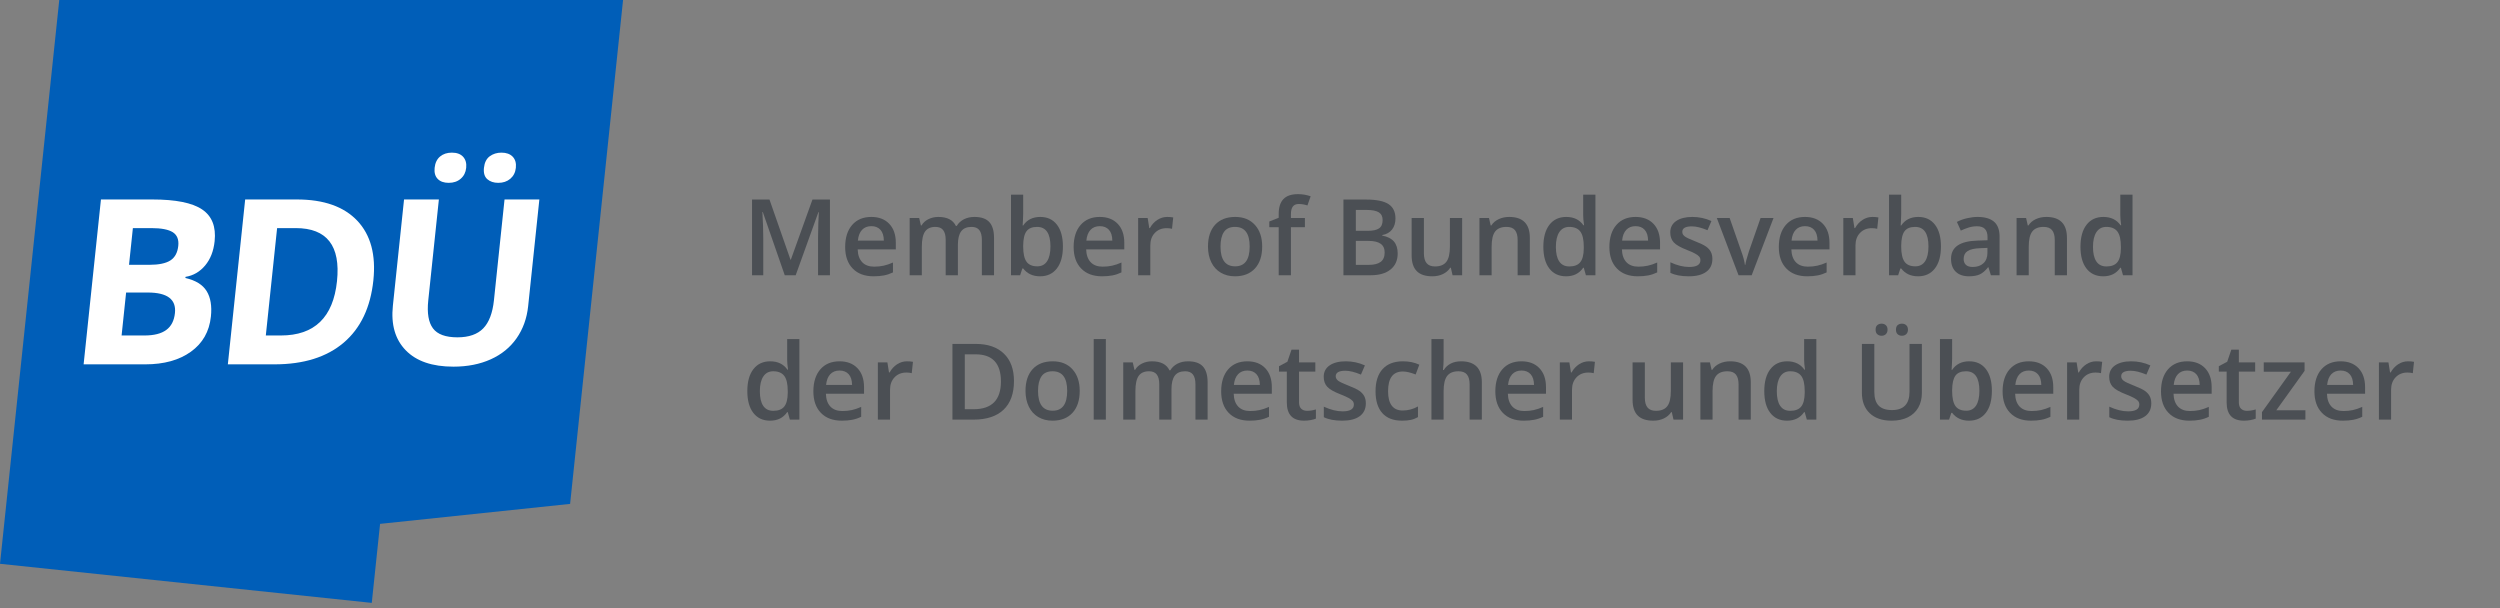 <svg width="370" height="90" viewBox="0 0 370 90" fill="none" xmlns="http://www.w3.org/2000/svg">
<rect x="0" y="0" width="370" height="90" fill="#808080" stroke="none"/>
<g clip-path="url(#clip0_7228_38539)">
<path d="M116.143 40.736L112.895 31.379H112.832C112.921 32.77 112.963 34.073 112.963 35.289V40.736H111.303V29.533H113.883L116.996 38.445H117.04L120.243 29.533H122.832V40.736H121.072V35.194C121.072 34.638 121.085 33.913 121.114 33.019C121.14 32.124 121.167 31.583 121.188 31.395H121.125L117.762 40.736H116.143Z" fill="#4B4F54"/>
<path d="M128.959 33.471C128.387 33.471 127.929 33.651 127.584 34.015C127.239 34.378 127.035 34.909 126.967 35.605H130.811C130.8 34.904 130.633 34.373 130.306 34.013C129.979 33.651 129.529 33.471 128.959 33.471ZM129.289 40.893C127.971 40.893 126.94 40.508 126.198 39.739C125.455 38.971 125.084 37.909 125.084 36.56C125.084 35.176 125.429 34.085 126.117 33.294C126.807 32.501 127.754 32.106 128.959 32.106C130.076 32.106 130.96 32.446 131.608 33.126C132.257 33.806 132.581 34.742 132.581 35.935V36.907H126.938C126.961 37.728 127.184 38.361 127.602 38.803C128.023 39.245 128.611 39.465 129.373 39.465C129.872 39.465 130.337 39.417 130.769 39.323C131.2 39.23 131.666 39.073 132.16 38.853V40.317C131.721 40.526 131.276 40.676 130.827 40.762C130.379 40.848 129.864 40.893 129.289 40.893Z" fill="#4B4F54"/>
<path d="M141.768 40.736H139.961V35.511C139.961 34.862 139.838 34.378 139.592 34.06C139.349 33.74 138.964 33.581 138.444 33.581C137.749 33.581 137.241 33.806 136.917 34.258C136.593 34.71 136.431 35.464 136.431 36.515V40.736H134.629V32.263H136.038L136.292 33.372H136.383C136.619 32.966 136.959 32.655 137.406 32.435C137.854 32.216 138.345 32.106 138.881 32.106C140.183 32.106 141.046 32.551 141.47 33.44H141.593C141.844 33.021 142.197 32.694 142.649 32.459C143.104 32.224 143.625 32.106 144.213 32.106C145.225 32.106 145.96 32.362 146.423 32.872C146.886 33.382 147.116 34.162 147.116 35.21V40.736H145.316V35.511C145.316 34.862 145.191 34.378 144.945 34.06C144.697 33.74 144.312 33.581 143.792 33.581C143.091 33.581 142.579 33.798 142.254 34.235C141.93 34.671 141.768 35.343 141.768 36.246V40.736Z" fill="#4B4F54"/>
<path d="M153.492 33.581C152.764 33.581 152.244 33.795 151.925 34.222C151.606 34.648 151.441 35.362 151.431 36.361V36.484C151.431 37.517 151.593 38.262 151.919 38.725C152.247 39.188 152.78 39.417 153.52 39.417C154.158 39.417 154.642 39.164 154.971 38.659C155.301 38.155 155.466 37.422 155.466 36.468C155.466 34.543 154.807 33.581 153.492 33.581ZM153.957 32.106C155.016 32.106 155.84 32.491 156.428 33.257C157.019 34.023 157.312 35.098 157.312 36.484C157.312 37.874 157.014 38.958 156.417 39.731C155.819 40.505 154.99 40.893 153.928 40.893C152.856 40.893 152.021 40.505 151.431 39.734H151.308L150.978 40.736H149.629V28.811H151.431V31.646C151.431 31.855 151.42 32.169 151.399 32.582C151.378 32.995 151.363 33.259 151.352 33.372H151.431C152 32.527 152.845 32.106 153.957 32.106Z" fill="#4B4F54"/>
<path d="M162.774 33.471C162.202 33.471 161.744 33.651 161.399 34.015C161.054 34.378 160.85 34.909 160.782 35.605H164.625C164.615 34.904 164.448 34.373 164.121 34.013C163.794 33.651 163.344 33.471 162.774 33.471ZM163.104 40.893C161.786 40.893 160.755 40.508 160.013 39.739C159.27 38.971 158.898 37.909 158.898 36.56C158.898 35.176 159.244 34.085 159.932 33.294C160.622 32.501 161.568 32.106 162.774 32.106C163.891 32.106 164.775 32.446 165.423 33.126C166.072 33.806 166.396 34.742 166.396 35.935V36.907H160.753C160.776 37.728 160.999 38.361 161.417 38.803C161.838 39.245 162.426 39.465 163.188 39.465C163.687 39.465 164.152 39.417 164.584 39.323C165.015 39.23 165.481 39.073 165.975 38.853V40.317C165.536 40.526 165.091 40.676 164.641 40.762C164.194 40.848 163.679 40.893 163.104 40.893Z" fill="#4B4F54"/>
<path d="M172.741 32.106C173.104 32.106 173.402 32.132 173.638 32.182L173.46 33.861C173.206 33.8 172.939 33.769 172.665 33.769C171.946 33.769 171.362 34.004 170.916 34.473C170.468 34.943 170.246 35.555 170.246 36.306V40.736H168.444V32.263H169.854L170.092 33.753H170.183C170.463 33.248 170.832 32.846 171.281 32.551C171.734 32.255 172.22 32.106 172.741 32.106Z" fill="#4B4F54"/>
<path d="M180.635 36.484C180.635 38.44 181.357 39.417 182.803 39.417C184.236 39.417 184.951 38.44 184.951 36.484C184.951 34.548 184.231 33.581 182.791 33.581C182.032 33.581 181.485 33.832 181.146 34.331C180.806 34.831 180.635 35.55 180.635 36.484ZM186.804 36.484C186.804 37.87 186.449 38.95 185.74 39.726C185.029 40.503 184.041 40.893 182.774 40.893C181.982 40.893 181.282 40.715 180.675 40.356C180.065 39.998 179.597 39.485 179.271 38.813C178.943 38.144 178.781 37.368 178.781 36.484C178.781 35.108 179.134 34.036 179.838 33.264C180.544 32.493 181.538 32.106 182.819 32.106C184.045 32.106 185.016 32.501 185.732 33.291C186.446 34.081 186.804 35.145 186.804 36.484Z" fill="#4B4F54"/>
<path d="M193.125 33.628H191.057V40.736H189.247V33.628H187.854V32.783L189.247 32.231V31.68C189.247 30.681 189.482 29.939 189.953 29.457C190.422 28.973 191.141 28.732 192.105 28.732C192.738 28.732 193.361 28.837 193.976 29.046L193.5 30.406C193.055 30.263 192.631 30.191 192.229 30.191C191.82 30.191 191.522 30.317 191.334 30.571C191.148 30.825 191.057 31.204 191.057 31.711V32.263H193.125V33.628Z" fill="#4B4F54"/>
<path d="M200.664 35.652V39.198H202.606C203.373 39.198 203.951 39.052 204.343 38.759C204.732 38.463 204.929 38.001 204.929 37.368C204.929 36.785 204.728 36.352 204.33 36.073C203.933 35.793 203.329 35.652 202.516 35.652H200.664ZM200.664 34.162H202.424C203.189 34.162 203.749 34.041 204.1 33.798C204.453 33.555 204.628 33.144 204.628 32.563C204.628 32.038 204.44 31.656 204.059 31.423C203.679 31.188 203.075 31.07 202.249 31.07H200.664V34.162ZM198.83 29.533H202.154C203.697 29.533 204.812 29.758 205.499 30.207C206.187 30.657 206.529 31.369 206.529 32.338C206.529 32.993 206.362 33.537 206.024 33.971C205.687 34.404 205.201 34.679 204.568 34.791V34.867C205.355 35.017 205.933 35.309 206.305 35.746C206.673 36.183 206.858 36.774 206.858 37.519C206.858 38.523 206.509 39.313 205.805 39.88C205.104 40.451 204.126 40.736 202.876 40.736H198.83V29.533Z" fill="#4B4F54"/>
<path d="M214.979 40.736L214.725 39.627H214.634C214.383 40.022 214.026 40.331 213.563 40.555C213.101 40.78 212.573 40.893 211.981 40.893C210.954 40.893 210.188 40.636 209.681 40.127C209.176 39.617 208.922 38.842 208.922 37.804V32.263H210.737V37.488C210.737 38.136 210.87 38.623 211.138 38.947C211.401 39.272 211.819 39.434 212.388 39.434C213.143 39.434 213.7 39.209 214.053 38.756C214.408 38.304 214.586 37.545 214.586 36.484V32.263H216.396V40.736H214.979Z" fill="#4B4F54"/>
<path d="M226.417 40.736H224.61V35.526C224.61 34.873 224.477 34.386 224.215 34.065C223.951 33.743 223.532 33.581 222.96 33.581C222.199 33.581 221.642 33.806 221.289 34.256C220.936 34.705 220.761 35.459 220.761 36.515V40.736H218.959V32.263H220.368L220.622 33.372H220.714C220.97 32.966 221.333 32.655 221.802 32.435C222.271 32.216 222.795 32.106 223.365 32.106C225.399 32.106 226.417 33.142 226.417 35.21V40.736Z" fill="#4B4F54"/>
<path d="M232.26 39.434C233.003 39.434 233.541 39.224 233.876 38.809C234.213 38.393 234.389 37.718 234.399 36.782V36.531C234.399 35.464 234.224 34.705 233.876 34.256C233.53 33.806 232.986 33.581 232.246 33.581C231.611 33.581 231.125 33.837 230.782 34.35C230.439 34.865 230.27 35.594 230.27 36.546C230.27 37.485 230.435 38.202 230.767 38.693C231.099 39.188 231.596 39.434 232.26 39.434ZM231.778 40.893C230.723 40.893 229.896 40.508 229.305 39.742C228.711 38.976 228.416 37.901 228.416 36.515C228.416 35.123 228.717 34.041 229.315 33.267C229.914 32.493 230.746 32.106 231.808 32.106C232.922 32.106 233.769 32.517 234.352 33.34H234.443C234.357 32.733 234.312 32.252 234.312 31.899V28.811H236.122V40.736H234.713L234.399 39.627H234.312C233.737 40.472 232.893 40.893 231.778 40.893Z" fill="#4B4F54"/>
<path d="M242.065 33.471C241.492 33.471 241.035 33.651 240.689 34.015C240.345 34.378 240.141 34.909 240.072 35.605H243.917C243.906 34.904 243.739 34.373 243.412 34.013C243.085 33.651 242.635 33.471 242.065 33.471ZM242.395 40.893C241.077 40.893 240.046 40.508 239.304 39.739C238.561 38.971 238.189 37.909 238.189 36.56C238.189 35.176 238.535 34.085 239.223 33.294C239.913 32.501 240.859 32.106 242.065 32.106C243.182 32.106 244.065 32.446 244.715 33.126C245.362 33.806 245.687 34.742 245.687 35.935V36.907H240.044C240.067 37.728 240.289 38.361 240.708 38.803C241.129 39.245 241.718 39.465 242.479 39.465C242.978 39.465 243.443 39.417 243.875 39.323C244.307 39.23 244.771 39.073 245.266 38.853V40.317C244.826 40.526 244.382 40.676 243.933 40.762C243.485 40.848 242.97 40.893 242.395 40.893Z" fill="#4B4F54"/>
<path d="M253.432 38.325C253.432 39.151 253.131 39.786 252.526 40.228C251.925 40.67 251.06 40.893 249.938 40.893C248.808 40.893 247.9 40.72 247.215 40.377V38.821C248.212 39.282 249.14 39.512 249.998 39.512C251.106 39.512 251.661 39.177 251.661 38.508C251.661 38.294 251.601 38.115 251.478 37.972C251.355 37.828 251.153 37.681 250.871 37.527C250.591 37.373 250.199 37.2 249.699 37.004C248.724 36.627 248.062 36.248 247.717 35.872C247.372 35.493 247.199 35.001 247.199 34.399C247.199 33.672 247.492 33.11 248.078 32.708C248.664 32.308 249.459 32.106 250.466 32.106C251.462 32.106 252.403 32.308 253.293 32.713L252.709 34.07C251.797 33.691 251.028 33.502 250.403 33.502C249.454 33.502 248.978 33.772 248.978 34.313C248.978 34.58 249.101 34.805 249.35 34.988C249.598 35.173 250.139 35.427 250.971 35.748C251.671 36.018 252.179 36.267 252.495 36.491C252.812 36.716 253.047 36.975 253.201 37.27C253.355 37.563 253.432 37.914 253.432 38.325Z" fill="#4B4F54"/>
<path d="M257.304 40.736L254.088 32.263H255.988L257.709 37.19C258.008 38.016 258.186 38.685 258.245 39.195H258.309C258.353 38.829 258.533 38.16 258.845 37.19L260.567 32.263H262.481L259.25 40.736H257.304Z" fill="#4B4F54"/>
<path d="M267.141 33.471C266.568 33.471 266.111 33.651 265.766 34.015C265.42 34.378 265.216 34.909 265.148 35.605H268.992C268.982 34.904 268.814 34.373 268.487 34.013C268.161 33.651 267.711 33.471 267.141 33.471ZM267.471 40.893C266.152 40.893 265.122 40.508 264.38 39.739C263.637 38.971 263.266 37.909 263.266 36.56C263.266 35.176 263.61 34.085 264.299 33.294C264.989 32.501 265.936 32.106 267.141 32.106C268.258 32.106 269.142 32.446 269.79 33.126C270.438 33.806 270.763 34.742 270.763 35.935V36.907H265.119C265.144 37.728 265.365 38.361 265.784 38.803C266.205 39.245 266.793 39.465 267.555 39.465C268.054 39.465 268.52 39.417 268.95 39.323C269.382 39.23 269.848 39.073 270.342 38.853V40.317C269.902 40.526 269.458 40.676 269.008 40.762C268.562 40.848 268.046 40.893 267.471 40.893Z" fill="#4B4F54"/>
<path d="M277.107 32.106C277.471 32.106 277.769 32.132 278.004 32.182L277.826 33.861C277.572 33.8 277.306 33.769 277.031 33.769C276.312 33.769 275.729 34.004 275.282 34.473C274.835 34.943 274.612 35.555 274.612 36.306V40.736H272.811V32.263H274.22L274.458 33.753H274.55C274.829 33.248 275.198 32.846 275.647 32.551C276.101 32.255 276.587 32.106 277.107 32.106Z" fill="#4B4F54"/>
<path d="M283.439 33.581C282.712 33.581 282.191 33.795 281.873 34.222C281.554 34.648 281.389 35.362 281.378 36.361V36.484C281.378 37.517 281.541 38.262 281.867 38.725C282.194 39.188 282.728 39.417 283.468 39.417C284.105 39.417 284.59 39.164 284.919 38.659C285.249 38.155 285.413 37.422 285.413 36.468C285.413 34.543 284.755 33.581 283.439 33.581ZM283.904 32.106C284.964 32.106 285.787 32.491 286.376 33.257C286.967 34.023 287.26 35.098 287.26 36.484C287.26 37.874 286.962 38.958 286.365 39.731C285.767 40.505 284.938 40.893 283.876 40.893C282.804 40.893 281.97 40.505 281.378 39.734H281.256L280.926 40.736H279.576V28.811H281.378V31.646C281.378 31.855 281.368 32.169 281.347 32.582C281.326 32.995 281.311 33.259 281.3 33.372H281.378C281.948 32.527 282.793 32.106 283.904 32.106Z" fill="#4B4F54"/>
<path d="M291.971 39.512C292.625 39.512 293.15 39.329 293.545 38.962C293.94 38.597 294.139 38.084 294.139 37.425V36.688L293.051 36.734C292.204 36.764 291.587 36.907 291.202 37.161C290.815 37.412 290.621 37.802 290.621 38.322C290.621 38.701 290.734 38.994 290.959 39.201C291.184 39.407 291.521 39.512 291.971 39.512ZM294.651 40.736L294.291 39.559H294.23C293.822 40.074 293.412 40.427 292.996 40.613C292.583 40.798 292.052 40.893 291.403 40.893C290.572 40.893 289.921 40.667 289.455 40.218C288.987 39.768 288.754 39.133 288.754 38.309C288.754 37.435 289.079 36.776 289.728 36.332C290.376 35.887 291.364 35.644 292.69 35.605L294.154 35.558V35.105C294.154 34.564 294.026 34.159 293.775 33.89C293.521 33.62 293.129 33.487 292.599 33.487C292.164 33.487 291.748 33.55 291.352 33.678C290.951 33.806 290.569 33.958 290.2 34.13L289.62 32.843C290.078 32.602 290.582 32.419 291.129 32.294C291.676 32.169 292.19 32.106 292.674 32.106C293.754 32.106 294.567 32.341 295.114 32.812C295.663 33.28 295.938 34.02 295.938 35.027V40.736H294.651Z" fill="#4B4F54"/>
<path d="M305.909 40.736H304.103V35.526C304.103 34.873 303.969 34.386 303.707 34.065C303.443 33.743 303.024 33.581 302.452 33.581C301.691 33.581 301.134 33.806 300.781 34.256C300.428 34.705 300.253 35.459 300.253 36.515V40.736H298.451V32.263H299.86L300.114 33.372H300.206C300.462 32.966 300.825 32.655 301.294 32.435C301.765 32.216 302.287 32.106 302.857 32.106C304.892 32.106 305.909 33.142 305.909 35.21V40.736Z" fill="#4B4F54"/>
<path d="M311.752 39.434C312.495 39.434 313.033 39.224 313.368 38.809C313.705 38.393 313.881 37.718 313.892 36.782V36.531C313.892 35.464 313.716 34.705 313.368 34.256C313.023 33.806 312.479 33.581 311.739 33.581C311.104 33.581 310.617 33.837 310.274 34.35C309.932 34.865 309.762 35.594 309.762 36.546C309.762 37.485 309.927 38.202 310.259 38.693C310.591 39.188 311.088 39.434 311.752 39.434ZM311.271 40.893C310.215 40.893 309.388 40.508 308.797 39.742C308.203 38.976 307.908 37.901 307.908 36.515C307.908 35.123 308.209 34.041 308.808 33.267C309.406 32.493 310.238 32.106 311.3 32.106C312.414 32.106 313.261 32.517 313.844 33.34H313.936C313.85 32.733 313.805 32.252 313.805 31.899V28.811H315.614V40.736H314.205L313.892 39.627H313.805C313.229 40.472 312.385 40.893 311.271 40.893Z" fill="#4B4F54"/>
<path d="M114.448 60.801C115.19 60.801 115.729 60.592 116.064 60.176C116.401 59.76 116.577 59.086 116.587 58.149V57.898C116.587 56.831 116.412 56.072 116.064 55.623C115.719 55.174 115.175 54.948 114.435 54.948C113.799 54.948 113.313 55.205 112.97 55.718C112.628 56.232 112.458 56.962 112.458 57.914C112.458 58.852 112.623 59.569 112.955 60.06C113.287 60.556 113.784 60.801 114.448 60.801ZM113.967 62.26C112.91 62.26 112.084 61.876 111.493 61.109C110.899 60.343 110.604 59.269 110.604 57.883C110.604 56.491 110.904 55.408 111.503 54.635C112.102 53.86 112.934 53.474 113.996 53.474C115.109 53.474 115.957 53.884 116.54 54.708H116.631C116.545 54.101 116.501 53.62 116.501 53.267V50.179H118.31V62.103H116.901L116.587 60.994H116.501C115.925 61.839 115.081 62.26 113.967 62.26Z" fill="#4B4F54"/>
<path d="M124.254 54.839C123.682 54.839 123.225 55.02 122.879 55.383C122.534 55.746 122.33 56.277 122.262 56.973H126.106C126.096 56.272 125.929 55.741 125.602 55.38C125.274 55.02 124.825 54.839 124.254 54.839ZM124.584 62.26C123.266 62.26 122.236 61.876 121.493 61.106C120.75 60.338 120.379 59.276 120.379 57.927C120.379 56.544 120.725 55.453 121.412 54.661C122.103 53.868 123.049 53.474 124.254 53.474C125.372 53.474 126.255 53.813 126.904 54.493C127.552 55.174 127.876 56.109 127.876 57.302V58.274H122.233C122.257 59.096 122.479 59.728 122.897 60.171C123.318 60.612 123.907 60.832 124.668 60.832C125.167 60.832 125.633 60.785 126.064 60.691C126.496 60.597 126.961 60.44 127.456 60.221V61.685C127.016 61.895 126.572 62.043 126.122 62.129C125.675 62.216 125.16 62.26 124.584 62.26Z" fill="#4B4F54"/>
<path d="M134.22 53.474C134.583 53.474 134.882 53.5 135.117 53.55L134.939 55.228C134.686 55.168 134.419 55.137 134.145 55.137C133.425 55.137 132.842 55.372 132.395 55.84C131.948 56.31 131.726 56.923 131.726 57.673V62.103H129.924V53.631H131.333L131.571 55.121H131.663C131.942 54.616 132.312 54.214 132.761 53.918C133.213 53.623 133.7 53.474 134.22 53.474Z" fill="#4B4F54"/>
<path d="M148.138 56.46C148.138 53.779 146.885 52.438 144.375 52.438H142.79V60.565H144.092C146.789 60.565 148.138 59.198 148.138 56.46ZM150.068 56.395C150.068 58.243 149.555 59.658 148.53 60.637C147.502 61.614 146.022 62.103 144.092 62.103H140.96V50.9H144.422C146.206 50.9 147.591 51.382 148.583 52.341C149.574 53.301 150.068 54.653 150.068 56.395Z" fill="#4B4F54"/>
<path d="M153.629 57.852C153.629 59.808 154.351 60.785 155.797 60.785C157.23 60.785 157.944 59.808 157.944 57.852C157.944 55.916 157.225 54.948 155.784 54.948C155.026 54.948 154.479 55.199 154.14 55.699C153.8 56.198 153.629 56.918 153.629 57.852ZM159.798 57.852C159.798 59.237 159.443 60.317 158.734 61.094C158.023 61.87 157.035 62.26 155.769 62.26C154.976 62.26 154.275 62.082 153.669 61.724C153.06 61.365 152.591 60.853 152.265 60.181C151.938 59.512 151.775 58.735 151.775 57.852C151.775 56.476 152.128 55.403 152.832 54.632C153.538 53.86 154.532 53.474 155.813 53.474C157.04 53.474 158.01 53.868 158.726 54.658C159.44 55.448 159.798 56.512 159.798 57.852Z" fill="#4B4F54"/>
<path d="M163.666 50.179H161.867V62.103H163.666V50.179Z" fill="#4B4F54"/>
<path d="M173.378 62.103H171.571V56.878C171.571 56.23 171.449 55.746 171.203 55.427C170.959 55.107 170.575 54.948 170.055 54.948C169.359 54.948 168.852 55.174 168.527 55.626C168.203 56.078 168.041 56.831 168.041 57.883V62.103H166.239V53.631H167.649L167.902 54.739H167.994C168.229 54.334 168.569 54.023 169.017 53.803C169.464 53.583 169.956 53.474 170.491 53.474C171.793 53.474 172.657 53.918 173.08 54.808H173.203C173.455 54.389 173.807 54.062 174.26 53.826C174.715 53.592 175.235 53.474 175.824 53.474C176.835 53.474 177.57 53.73 178.033 54.239C178.496 54.75 178.726 55.529 178.726 56.578V62.103H176.927V56.878C176.927 56.23 176.802 55.746 176.556 55.427C176.307 55.107 175.923 54.948 175.402 54.948C174.702 54.948 174.189 55.165 173.865 55.602C173.541 56.039 173.378 56.711 173.378 57.613V62.103Z" fill="#4B4F54"/>
<path d="M184.609 54.839C184.037 54.839 183.58 55.02 183.234 55.383C182.889 55.746 182.685 56.277 182.617 56.973H186.461C186.451 56.272 186.283 55.741 185.956 55.38C185.63 55.02 185.18 54.839 184.609 54.839ZM184.939 62.26C183.621 62.26 182.591 61.876 181.848 61.106C181.105 60.338 180.734 59.276 180.734 57.927C180.734 56.544 181.08 55.453 181.767 54.661C182.458 53.868 183.404 53.474 184.609 53.474C185.727 53.474 186.61 53.813 187.259 54.493C187.907 55.174 188.231 56.109 188.231 57.302V58.274H182.588C182.612 59.096 182.834 59.728 183.252 60.171C183.674 60.612 184.262 60.832 185.023 60.832C185.522 60.832 185.988 60.785 186.419 60.691C186.851 60.597 187.316 60.44 187.811 60.221V61.685C187.371 61.895 186.927 62.043 186.477 62.129C186.03 62.216 185.515 62.26 184.939 62.26Z" fill="#4B4F54"/>
<path d="M193.436 60.801C193.875 60.801 194.314 60.733 194.754 60.595V61.954C194.555 62.041 194.296 62.113 193.982 62.171C193.668 62.231 193.344 62.26 193.007 62.26C191.302 62.26 190.449 61.36 190.449 59.562V54.996H189.291V54.198L190.533 53.539L191.145 51.748H192.256V53.631H194.67V54.996H192.256V59.53C192.256 59.964 192.363 60.283 192.58 60.49C192.798 60.696 193.082 60.801 193.436 60.801Z" fill="#4B4F54"/>
<path d="M202.143 59.692C202.143 60.519 201.842 61.154 201.237 61.596C200.636 62.038 199.771 62.26 198.648 62.26C197.519 62.26 196.611 62.088 195.926 61.745V60.188C196.922 60.649 197.851 60.88 198.708 60.88C199.817 60.88 200.371 60.545 200.371 59.875C200.371 59.661 200.312 59.482 200.188 59.339C200.065 59.195 199.864 59.049 199.582 58.895C199.302 58.74 198.91 58.567 198.41 58.371C197.435 57.995 196.773 57.615 196.428 57.239C196.083 56.86 195.91 56.368 195.91 55.767C195.91 55.04 196.203 54.477 196.789 54.075C197.375 53.675 198.17 53.474 199.177 53.474C200.173 53.474 201.114 53.675 202.004 54.08L201.42 55.438C200.508 55.059 199.739 54.87 199.114 54.87C198.165 54.87 197.688 55.14 197.688 55.681C197.688 55.947 197.812 56.172 198.06 56.355C198.309 56.541 198.85 56.795 199.682 57.116C200.382 57.386 200.89 57.634 201.206 57.859C201.522 58.084 201.758 58.343 201.912 58.638C202.066 58.932 202.143 59.281 202.143 59.692Z" fill="#4B4F54"/>
<path d="M207.5 62.26C206.219 62.26 205.246 61.886 204.579 61.136C203.912 60.388 203.58 59.313 203.58 57.914C203.58 56.486 203.928 55.391 204.626 54.624C205.322 53.858 206.328 53.474 207.646 53.474C208.541 53.474 209.344 53.641 210.061 53.973L209.517 55.424C208.756 55.129 208.128 54.98 207.631 54.98C206.166 54.98 205.435 55.953 205.435 57.898C205.435 58.848 205.617 59.562 205.98 60.037C206.347 60.516 206.881 60.754 207.587 60.754C208.387 60.754 209.146 60.556 209.861 60.155V61.73C209.54 61.92 209.194 62.057 208.831 62.138C208.465 62.219 208.023 62.26 207.5 62.26Z" fill="#4B4F54"/>
<path d="M219.312 62.103H217.504V56.894C217.504 56.24 217.371 55.754 217.109 55.433C216.846 55.11 216.427 54.948 215.854 54.948C215.099 54.948 214.542 55.174 214.188 55.626C213.833 56.078 213.655 56.837 213.655 57.898V62.103H211.854V50.179H213.655V53.207C213.655 53.69 213.623 54.208 213.563 54.76H213.679C213.924 54.352 214.265 54.036 214.701 53.81C215.138 53.586 215.647 53.474 216.23 53.474C218.283 53.474 219.312 54.509 219.312 56.578V62.103Z" fill="#4B4F54"/>
<path d="M225.185 54.839C224.612 54.839 224.154 55.02 223.81 55.383C223.464 55.746 223.26 56.277 223.192 56.973H227.036C227.025 56.272 226.858 55.741 226.531 55.38C226.204 55.02 225.755 54.839 225.185 54.839ZM225.515 62.26C224.196 62.26 223.166 61.876 222.423 61.106C221.681 60.338 221.309 59.276 221.309 57.927C221.309 56.544 221.654 55.453 222.342 54.661C223.032 53.868 223.979 53.474 225.185 53.474C226.302 53.474 227.186 53.813 227.834 54.493C228.482 55.174 228.807 56.109 228.807 57.302V58.274H223.163C223.187 59.096 223.409 59.728 223.827 60.171C224.248 60.612 224.837 60.832 225.598 60.832C226.098 60.832 226.563 60.785 226.994 60.691C227.426 60.597 227.892 60.44 228.386 60.221V61.685C227.946 61.895 227.502 62.043 227.052 62.129C226.604 62.216 226.089 62.26 225.515 62.26Z" fill="#4B4F54"/>
<path d="M235.151 53.474C235.515 53.474 235.813 53.5 236.049 53.55L235.871 55.228C235.617 55.168 235.351 55.137 235.076 55.137C234.356 55.137 233.773 55.372 233.326 55.84C232.879 56.31 232.657 56.923 232.657 57.673V62.103H230.855V53.631H232.265L232.503 55.121H232.594C232.874 54.616 233.242 54.214 233.692 53.918C234.145 53.623 234.631 53.474 235.151 53.474Z" fill="#4B4F54"/>
<path d="M247.678 62.103L247.424 60.994H247.332C247.081 61.389 246.726 61.698 246.263 61.923C245.8 62.148 245.271 62.26 244.681 62.26C243.653 62.26 242.887 62.004 242.38 61.494C241.875 60.984 241.621 60.21 241.621 59.172V53.631H243.437V58.855C243.437 59.504 243.569 59.99 243.836 60.315C244.101 60.639 244.519 60.801 245.086 60.801C245.842 60.801 246.398 60.576 246.752 60.124C247.107 59.671 247.285 58.913 247.285 57.852V53.631H249.095V62.103H247.678Z" fill="#4B4F54"/>
<path d="M259.115 62.103H257.308V56.894C257.308 56.24 257.175 55.754 256.913 55.433C256.648 55.11 256.23 54.948 255.658 54.948C254.896 54.948 254.34 55.174 253.986 55.623C253.634 56.072 253.458 56.826 253.458 57.883V62.103H251.656V53.631H253.066L253.319 54.739H253.411C253.668 54.334 254.031 54.023 254.499 53.803C254.97 53.583 255.493 53.474 256.063 53.474C258.098 53.474 259.115 54.509 259.115 56.578V62.103Z" fill="#4B4F54"/>
<path d="M264.958 60.801C265.7 60.801 266.239 60.592 266.574 60.176C266.911 59.76 267.086 59.086 267.097 58.149V57.898C267.097 56.831 266.922 56.072 266.574 55.623C266.229 55.174 265.685 54.948 264.944 54.948C264.31 54.948 263.823 55.205 263.48 55.718C263.138 56.232 262.968 56.962 262.968 57.914C262.968 58.852 263.133 59.569 263.465 60.06C263.797 60.556 264.293 60.801 264.958 60.801ZM264.477 62.26C263.42 62.26 262.594 61.876 262.003 61.109C261.409 60.343 261.113 59.269 261.113 57.883C261.113 56.491 261.414 55.408 262.014 54.635C262.612 53.86 263.443 53.474 264.506 53.474C265.619 53.474 266.467 53.884 267.05 54.708H267.142C267.055 54.101 267.011 53.62 267.011 53.267V50.179H268.82V62.103H267.411L267.097 60.994H267.011C266.436 61.839 265.591 62.26 264.477 62.26Z" fill="#4B4F54"/>
<path d="M280.603 48.798C280.603 48.481 280.686 48.254 280.858 48.112C281.028 47.975 281.238 47.903 281.483 47.903C281.753 47.903 281.97 47.981 282.135 48.142C282.297 48.298 282.378 48.518 282.378 48.798C282.378 49.072 282.294 49.292 282.127 49.451C281.957 49.611 281.742 49.692 281.483 49.692C281.238 49.692 281.028 49.619 280.858 49.47C280.686 49.323 280.603 49.099 280.603 48.798ZM277.59 48.798C277.59 48.481 277.674 48.254 277.847 48.112C278.017 47.975 278.226 47.903 278.472 47.903C278.74 47.903 278.957 47.981 279.117 48.142C279.279 48.298 279.357 48.518 279.357 48.798C279.357 49.067 279.276 49.284 279.114 49.446C278.95 49.611 278.735 49.692 278.472 49.692C278.226 49.692 278.017 49.619 277.847 49.47C277.674 49.323 277.59 49.099 277.59 48.798ZM284.438 50.9V58.152C284.438 58.978 284.261 59.702 283.905 60.325C283.552 60.944 283.037 61.423 282.367 61.758C281.695 62.093 280.893 62.26 279.957 62.26C278.568 62.26 277.488 61.892 276.719 61.156C275.947 60.419 275.561 59.41 275.561 58.12V50.9H277.399V57.987C277.399 58.91 277.613 59.593 278.043 60.032C278.472 60.472 279.13 60.691 280.02 60.691C281.745 60.691 282.608 59.783 282.608 57.972V50.9H284.438Z" fill="#4B4F54"/>
<path d="M290.978 54.948C290.25 54.948 289.729 55.163 289.411 55.589C289.092 56.016 288.927 56.73 288.917 57.728V57.852C288.917 58.884 289.079 59.63 289.405 60.093C289.732 60.556 290.266 60.785 291.006 60.785C291.645 60.785 292.128 60.531 292.457 60.027C292.787 59.523 292.951 58.79 292.951 57.835C292.951 55.911 292.293 54.948 290.978 54.948ZM291.442 53.474C292.502 53.474 293.325 53.858 293.914 54.624C294.505 55.391 294.798 56.465 294.798 57.852C294.798 59.242 294.5 60.325 293.903 61.099C293.305 61.873 292.476 62.26 291.414 62.26C290.342 62.26 289.508 61.873 288.917 61.102H288.794L288.464 62.103H287.115V50.179H288.917V53.014C288.917 53.223 288.906 53.536 288.885 53.949C288.864 54.362 288.849 54.627 288.838 54.739H288.917C289.486 53.895 290.331 53.474 291.442 53.474Z" fill="#4B4F54"/>
<path d="M300.261 54.839C299.688 54.839 299.23 55.02 298.885 55.383C298.54 55.746 298.336 56.277 298.268 56.973H302.112C302.102 56.272 301.935 55.741 301.607 55.38C301.28 55.02 300.83 54.839 300.261 54.839ZM300.59 62.26C299.272 62.26 298.241 61.876 297.499 61.106C296.757 60.338 296.385 59.276 296.385 57.927C296.385 56.544 296.73 55.453 297.418 54.661C298.108 53.868 299.055 53.474 300.261 53.474C301.377 53.474 302.261 53.813 302.91 54.493C303.558 55.174 303.883 56.109 303.883 57.302V58.274H298.239C298.263 59.096 298.484 59.728 298.903 60.171C299.324 60.612 299.913 60.832 300.674 60.832C301.173 60.832 301.639 60.785 302.07 60.691C302.502 60.597 302.968 60.44 303.461 60.221V61.685C303.022 61.895 302.577 62.043 302.128 62.129C301.681 62.216 301.165 62.26 300.59 62.26Z" fill="#4B4F54"/>
<path d="M310.227 53.474C310.59 53.474 310.889 53.5 311.123 53.55L310.945 55.228C310.692 55.168 310.425 55.137 310.15 55.137C309.432 55.137 308.849 55.372 308.401 55.84C307.954 56.31 307.731 56.923 307.731 57.673V62.103H305.93V53.631H307.34L307.577 55.121H307.669C307.949 54.616 308.317 54.214 308.768 53.918C309.22 53.623 309.706 53.474 310.227 53.474Z" fill="#4B4F54"/>
<path d="M318.39 59.692C318.39 60.519 318.089 61.154 317.485 61.596C316.884 62.038 316.018 62.26 314.896 62.26C313.767 62.26 312.859 62.088 312.174 61.745V60.188C313.17 60.649 314.099 60.88 314.956 60.88C316.065 60.88 316.619 60.545 316.619 59.875C316.619 59.661 316.56 59.482 316.437 59.339C316.313 59.195 316.112 59.049 315.83 58.895C315.55 58.74 315.157 58.567 314.658 58.371C313.683 57.995 313.021 57.615 312.676 57.239C312.331 56.86 312.158 56.368 312.158 55.767C312.158 55.04 312.451 54.477 313.037 54.075C313.623 53.675 314.418 53.474 315.424 53.474C316.421 53.474 317.362 53.675 318.251 54.08L317.668 55.438C316.756 55.059 315.986 54.87 315.361 54.87C314.412 54.87 313.937 55.14 313.937 55.681C313.937 55.947 314.06 56.172 314.308 56.355C314.556 56.541 315.098 56.795 315.929 57.116C316.63 57.386 317.138 57.634 317.454 57.859C317.77 58.084 318.006 58.343 318.16 58.638C318.314 58.932 318.39 59.281 318.39 59.692Z" fill="#4B4F54"/>
<path d="M323.703 54.839C323.131 54.839 322.674 55.02 322.328 55.383C321.983 55.746 321.778 56.277 321.711 56.973H325.555C325.545 56.272 325.377 55.741 325.05 55.38C324.724 55.02 324.273 54.839 323.703 54.839ZM324.033 62.26C322.715 62.26 321.685 61.876 320.942 61.106C320.199 60.338 319.828 59.276 319.828 57.927C319.828 56.544 320.173 55.453 320.861 54.661C321.552 53.868 322.498 53.474 323.703 53.474C324.82 53.474 325.704 53.813 326.353 54.493C327.001 55.174 327.325 56.109 327.325 57.302V58.274H321.682C321.706 59.096 321.928 59.728 322.347 60.171C322.768 60.612 323.355 60.832 324.117 60.832C324.616 60.832 325.082 60.785 325.513 60.691C325.944 60.597 326.41 60.44 326.904 60.221V61.685C326.465 61.895 326.021 62.043 325.57 62.129C325.124 62.216 324.608 62.26 324.033 62.26Z" fill="#4B4F54"/>
<path d="M332.529 60.801C332.969 60.801 333.408 60.733 333.848 60.595V61.954C333.648 62.041 333.39 62.113 333.076 62.171C332.763 62.231 332.437 62.26 332.101 62.26C330.396 62.26 329.543 61.36 329.543 59.562V54.996H328.385V54.198L329.627 53.539L330.238 51.748H331.35V53.631H333.764V54.996H331.35V59.53C331.35 59.964 331.457 60.283 331.674 60.49C331.892 60.696 332.176 60.801 332.529 60.801Z" fill="#4B4F54"/>
<path d="M341.201 62.103H334.773V60.992L339.057 55.012H335.034V53.631H341.078V54.888L336.889 60.723H341.201V62.103Z" fill="#4B4F54"/>
<path d="M346.411 54.839C345.838 54.839 345.381 55.02 345.035 55.383C344.69 55.746 344.486 56.277 344.418 56.973H348.263C348.252 56.272 348.085 55.741 347.758 55.38C347.431 55.02 346.98 54.839 346.411 54.839ZM346.74 62.26C345.422 62.26 344.392 61.876 343.649 61.106C342.906 60.338 342.535 59.276 342.535 57.927C342.535 56.544 342.881 55.453 343.568 54.661C344.259 53.868 345.205 53.474 346.411 53.474C347.527 53.474 348.411 53.813 349.061 54.493C349.708 55.174 350.032 56.109 350.032 57.302V58.274H344.39C344.413 59.096 344.635 59.728 345.054 60.171C345.475 60.612 346.063 60.832 346.824 60.832C347.323 60.832 347.789 60.785 348.221 60.691C348.652 60.597 349.117 60.44 349.611 60.221V61.685C349.172 61.895 348.728 62.043 348.278 62.129C347.831 62.216 347.315 62.26 346.74 62.26Z" fill="#4B4F54"/>
<path d="M356.377 53.474C356.74 53.474 357.038 53.5 357.273 53.55L357.096 55.228C356.842 55.168 356.575 55.137 356.301 55.137C355.582 55.137 354.999 55.372 354.552 55.84C354.104 56.31 353.882 56.923 353.882 57.673V62.103H352.08V53.631H353.49L353.728 55.121H353.819C354.1 54.616 354.468 54.214 354.918 53.918C355.37 53.623 355.856 53.474 356.377 53.474Z" fill="#4B4F54"/>
<path fill-rule="evenodd" clip-rule="evenodd" d="M84.376 74.576L92.214 0H8.771L0 83.443L55.022 89.227L56.251 77.532L84.376 74.576Z" fill="#005EB8"/>
<path d="M71.625 24.839C71.707 24.065 71.988 23.495 72.477 23.131C72.964 22.773 73.541 22.59 74.214 22.59C74.937 22.59 75.491 22.789 75.876 23.188C76.262 23.592 76.42 24.139 76.347 24.839C76.275 25.517 75.997 26.059 75.521 26.463C75.046 26.862 74.456 27.061 73.744 27.061C73.072 27.061 72.533 26.879 72.121 26.52C71.709 26.155 71.545 25.597 71.625 24.839Z" fill="white"/>
<path d="M64.325 24.839C64.401 24.116 64.664 23.564 65.121 23.171C65.584 22.784 66.168 22.59 66.88 22.59C67.614 22.59 68.168 22.795 68.541 23.205C68.914 23.615 69.067 24.162 68.996 24.839C68.925 25.512 68.658 26.047 68.188 26.451C67.724 26.856 67.133 27.061 66.41 27.061C65.698 27.061 65.154 26.868 64.775 26.474C64.399 26.087 64.252 25.54 64.325 24.839Z" fill="white"/>
<path d="M79.826 29.521L78.166 45.316C77.976 47.116 77.406 48.699 76.46 50.055C75.508 51.417 74.237 52.453 72.635 53.177C71.032 53.9 69.194 54.265 67.109 54.265C63.976 54.265 61.623 53.462 60.055 51.85C58.487 50.243 57.852 48.045 58.146 45.248L59.799 29.521H64.954L63.383 44.462C63.185 46.347 63.422 47.726 64.082 48.602C64.746 49.485 65.953 49.925 67.702 49.925C69.394 49.925 70.665 49.48 71.521 48.597C72.377 47.714 72.905 46.324 73.104 44.434L74.671 29.521H79.826Z" fill="white"/>
<path d="M55.259 41.489C54.837 45.504 53.375 48.58 50.866 50.716C48.352 52.852 44.941 53.923 40.624 53.923H33.721L36.285 29.521H43.94C47.922 29.521 50.904 30.576 52.887 32.677C54.865 34.779 55.655 37.718 55.259 41.489ZM49.874 41.62C50.425 36.379 48.388 33.759 43.763 33.759H41.012L39.341 49.651H41.562C46.541 49.651 49.312 46.974 49.874 41.62Z" fill="white"/>
<path d="M14.94 29.521H22.532C25.996 29.521 28.456 30.011 29.913 30.997C31.375 31.982 31.992 33.549 31.765 35.702C31.612 37.16 31.144 38.355 30.362 39.29C29.581 40.224 28.61 40.788 27.457 40.976L27.439 41.141C28.946 41.489 29.996 42.132 30.58 43.078C31.169 44.023 31.379 45.282 31.214 46.849C30.98 49.075 29.989 50.807 28.252 52.055C26.515 53.302 24.268 53.923 21.505 53.923H12.375L14.94 29.521ZM19.095 39.193H22.102C23.503 39.193 24.54 38.977 25.218 38.544C25.891 38.105 26.279 37.388 26.385 36.385C26.483 35.445 26.211 34.779 25.571 34.369C24.93 33.964 23.87 33.759 22.389 33.759H19.666L19.095 39.193ZM18.664 43.294L17.996 49.651H21.368C22.797 49.651 23.874 49.378 24.609 48.831C25.35 48.29 25.774 47.452 25.892 46.33C26.104 44.308 24.764 43.294 21.871 43.294H18.664Z" fill="white"/>
</g>
<defs>
<clipPath id="clip0_7228_38539">
<rect width="369.869" height="89.227" fill="white"/>
</clipPath>
</defs>
</svg>
